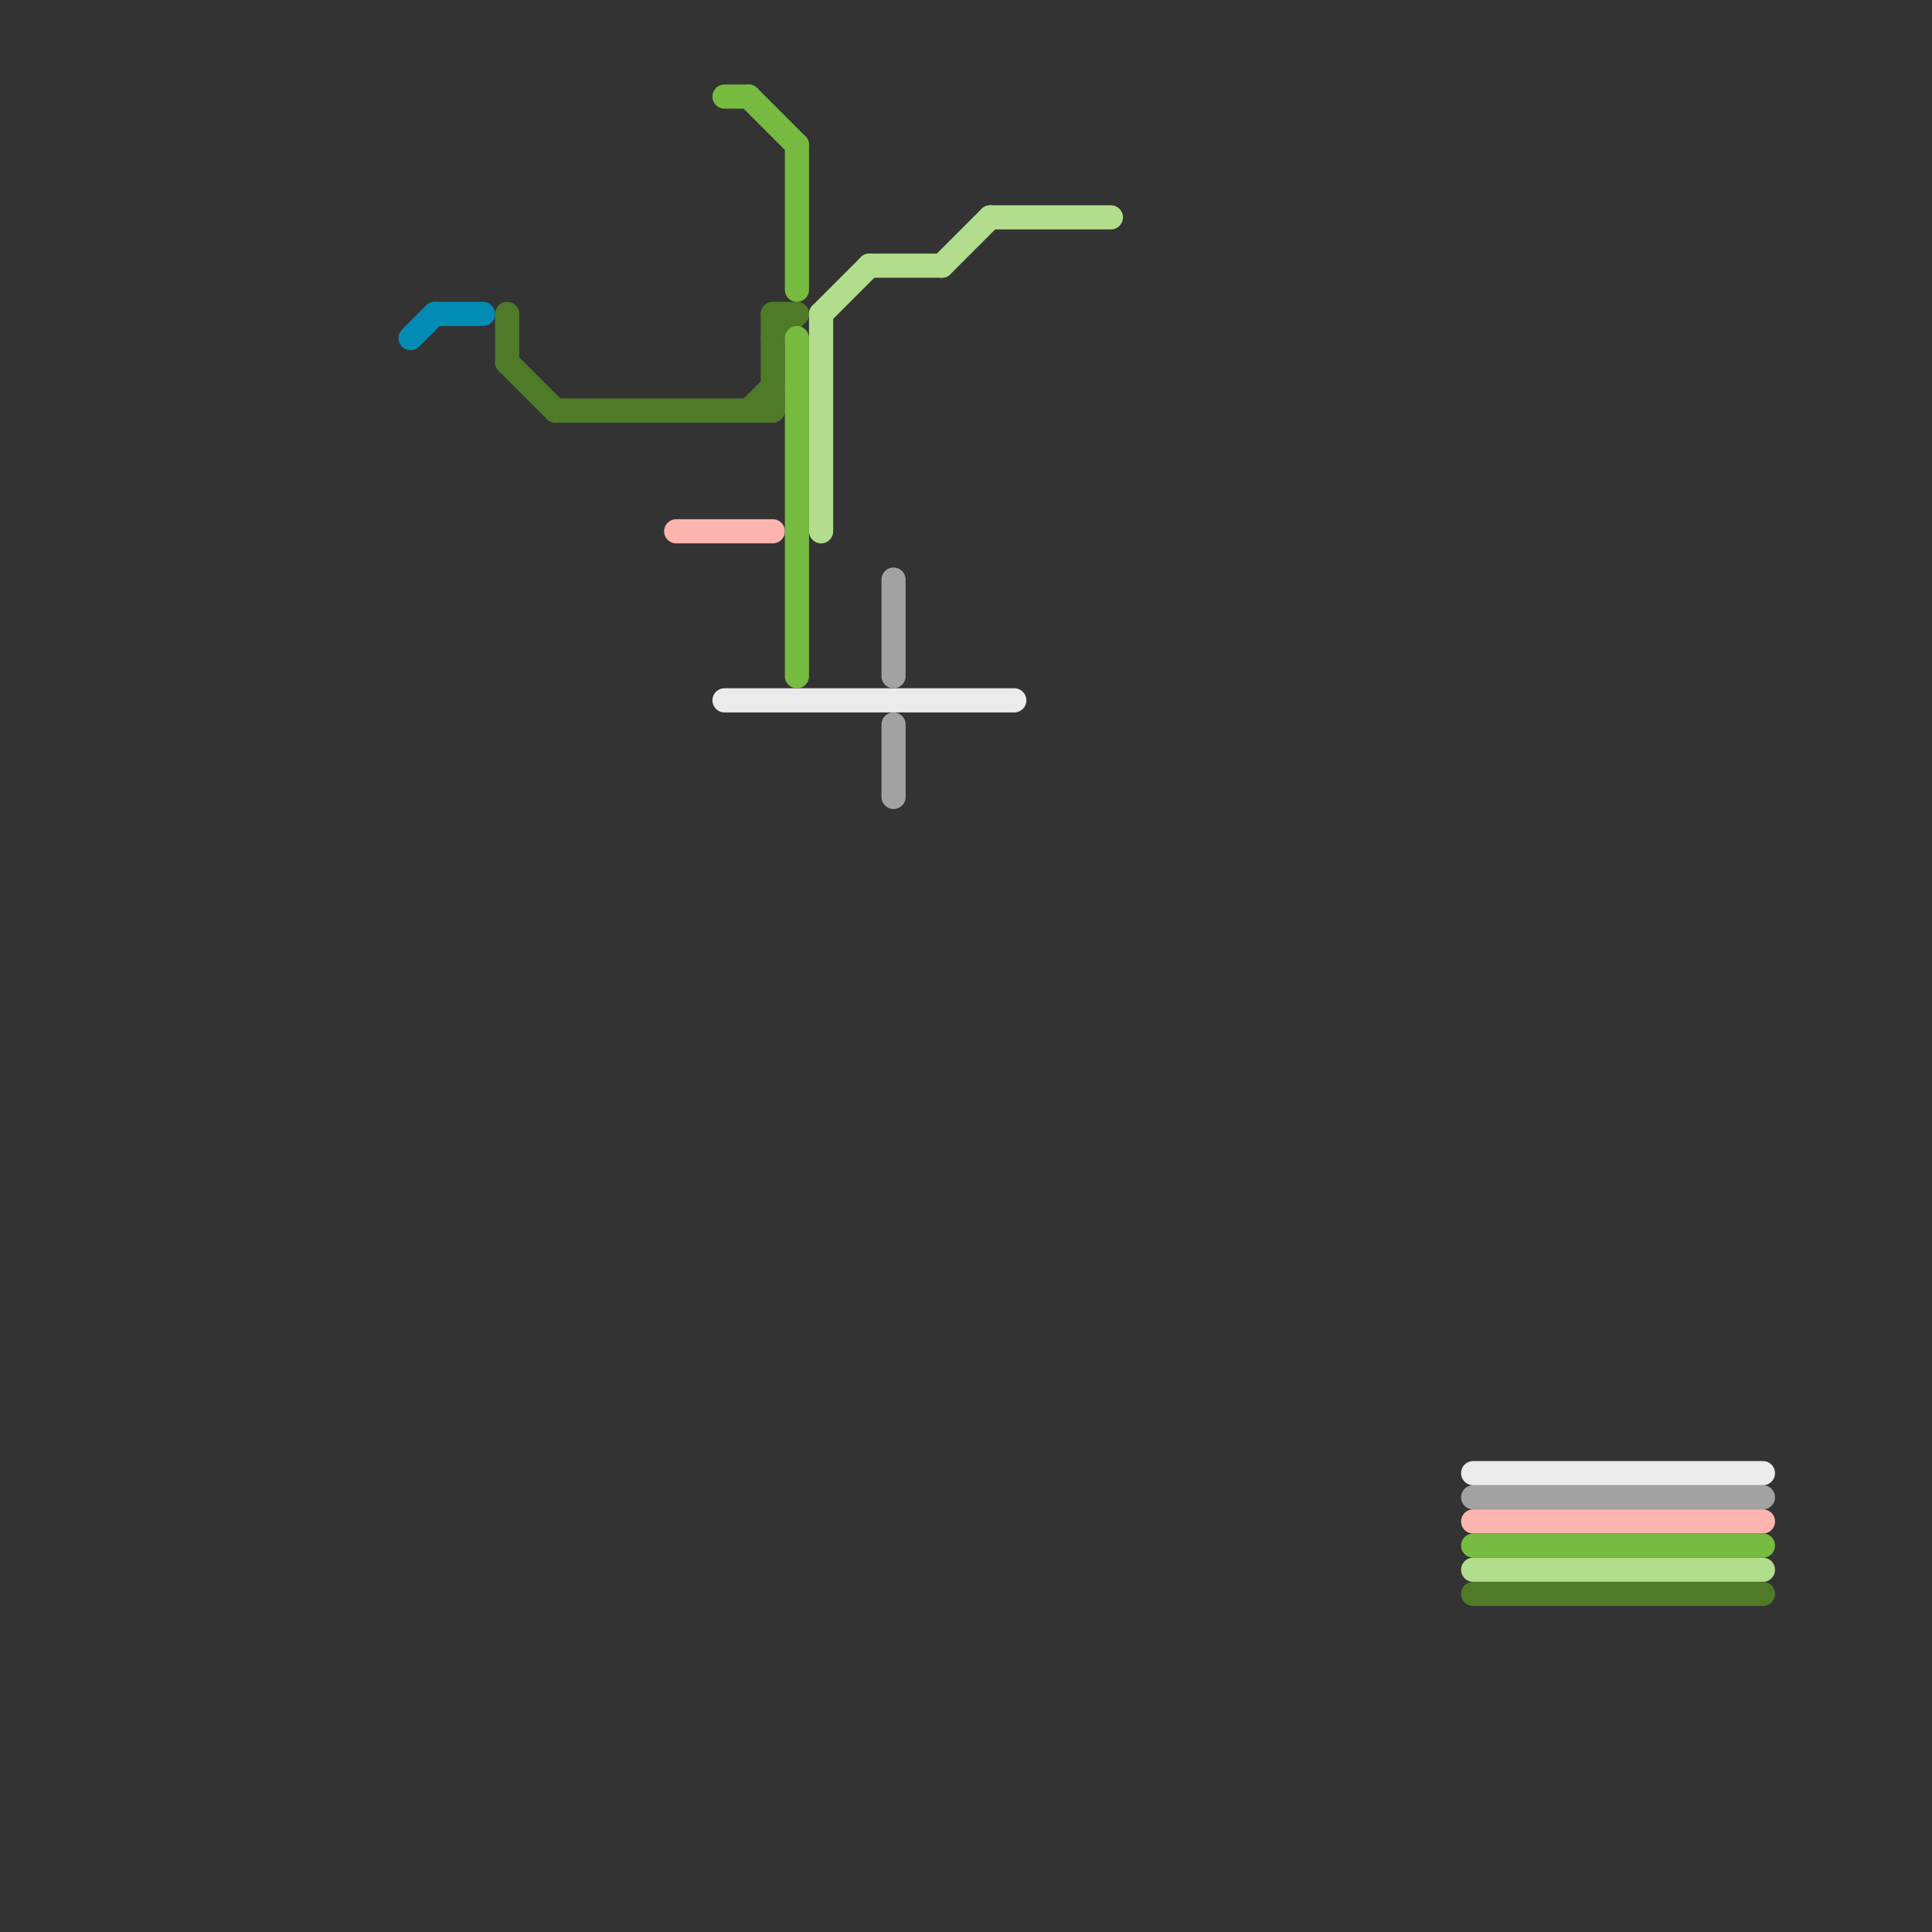 
<svg version="1.1" xmlns="http://www.w3.org/2000/svg" viewBox="0 0 80 80">
<rect x="0" y="0" width="80" height="80" fill="#333333" stroke="none"/>
<style>text { font: 1px Helvetica; font-weight: 600; white-space: pre; dominant-baseline: central; } line { stroke-width: 1; fill: none; stroke-linecap: round; stroke-linejoin: round; } .c0 { stroke: #008cb4 } .c1 { stroke: #4f7a28 } .c2 { stroke: #ffb5af } .c3 { stroke: #ebebeb } .c4 { stroke: #77bb41 } .c5 { stroke: #b1dd8c } .c6 { stroke: #a2a2a2 }</style><defs><g id="wm-xf"><circle r="1.2" fill="#000"/><circle r="0.9" fill="#fff"/><circle r="0.6" fill="#000"/><circle r="0.3" fill="#fff"/></g><g id="wm"><circle r="0.6" fill="#000"/><circle r="0.3" fill="#fff"/></g></defs><line class="c0" x1="17" y1="14" x2="18" y2="13"/><line class="c0" x1="18" y1="13" x2="20" y2="13"/><line class="c1" x1="23" y1="17" x2="32" y2="17"/><line class="c1" x1="32" y1="13" x2="33" y2="13"/><line class="c1" x1="31" y1="17" x2="32" y2="16"/><line class="c1" x1="32" y1="14" x2="33" y2="13"/><line class="c1" x1="32" y1="13" x2="32" y2="17"/><line class="c1" x1="61" y1="66" x2="73" y2="66"/><line class="c1" x1="21" y1="15" x2="23" y2="17"/><line class="c1" x1="21" y1="13" x2="21" y2="15"/><line class="c2" x1="28" y1="22" x2="32" y2="22"/><line class="c2" x1="61" y1="63" x2="73" y2="63"/><line class="c3" x1="61" y1="61" x2="73" y2="61"/><line class="c3" x1="30" y1="29" x2="42" y2="29"/><line class="c4" x1="30" y1="4" x2="31" y2="4"/><line class="c4" x1="61" y1="64" x2="73" y2="64"/><line class="c4" x1="33" y1="14" x2="33" y2="28"/><line class="c4" x1="31" y1="4" x2="33" y2="6"/><line class="c4" x1="33" y1="6" x2="33" y2="12"/><line class="c5" x1="39" y1="11" x2="41" y2="9"/><line class="c5" x1="41" y1="9" x2="46" y2="9"/><line class="c5" x1="36" y1="11" x2="39" y2="11"/><line class="c5" x1="61" y1="65" x2="73" y2="65"/><line class="c5" x1="34" y1="13" x2="34" y2="22"/><line class="c5" x1="34" y1="13" x2="36" y2="11"/><line class="c6" x1="37" y1="30" x2="37" y2="33"/><line class="c6" x1="37" y1="24" x2="37" y2="28"/><line class="c6" x1="61" y1="62" x2="73" y2="62"/>
</svg>
